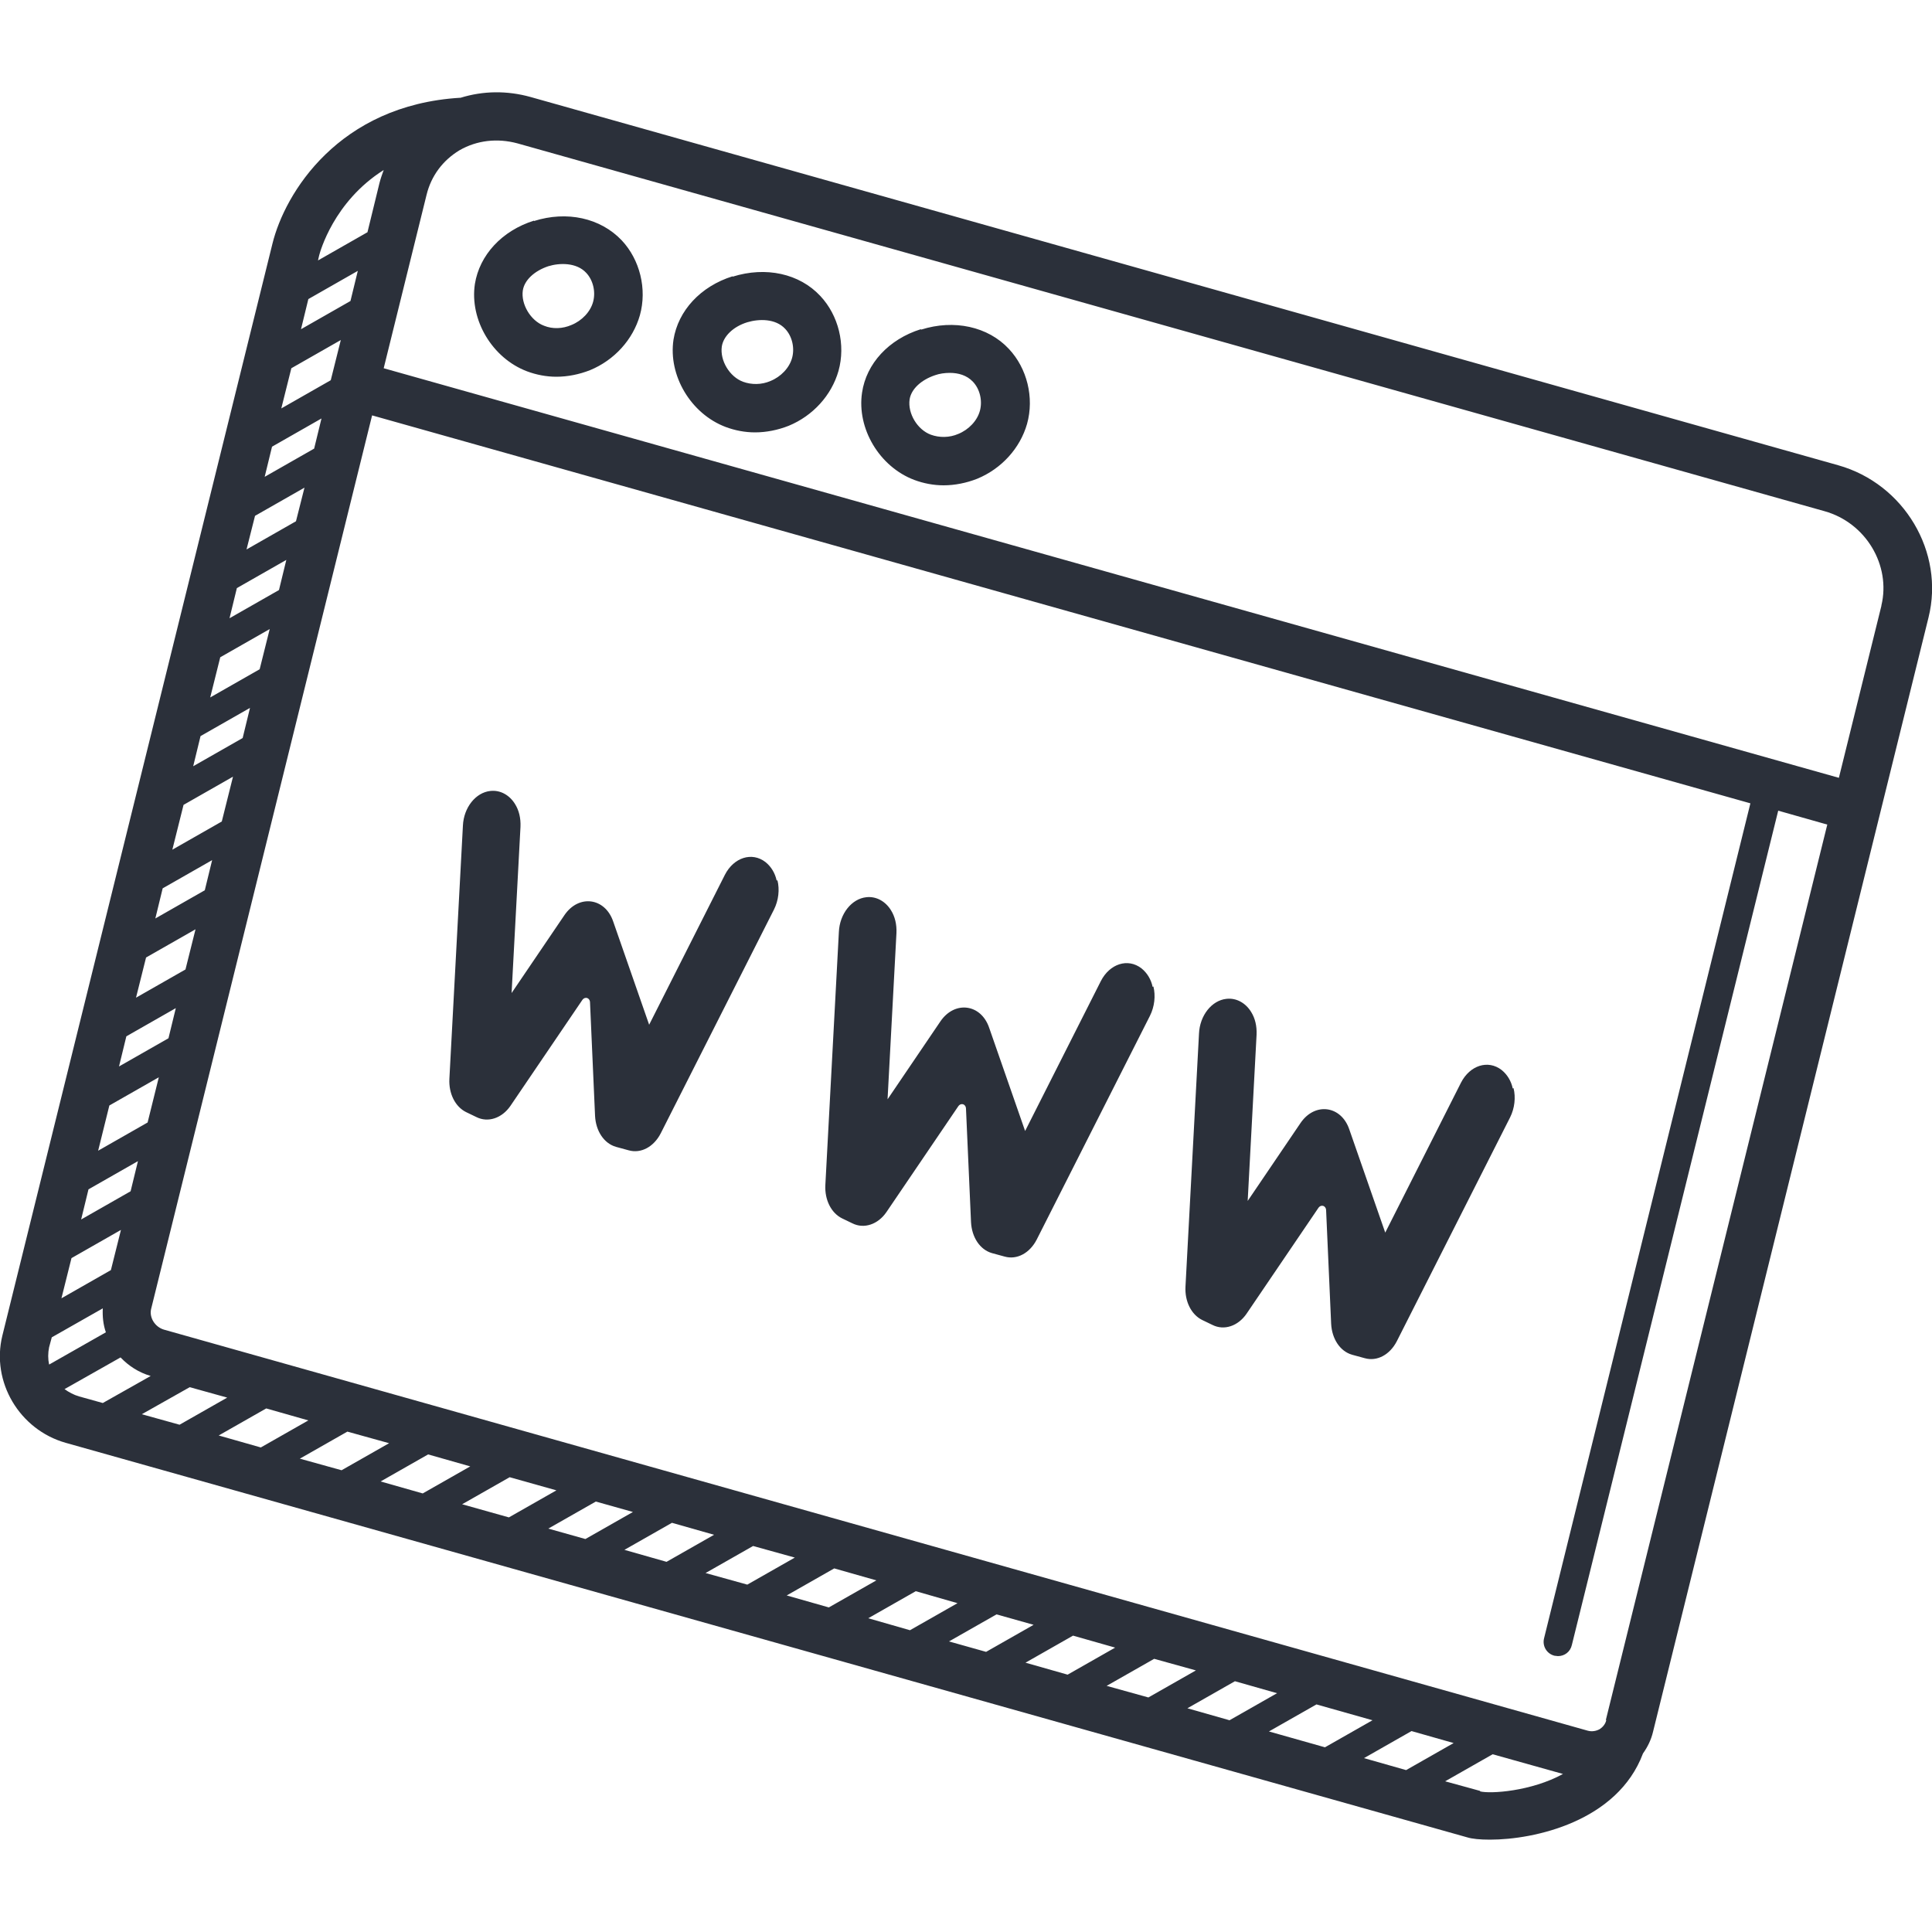 <?xml version="1.0" encoding="UTF-8"?> <svg xmlns="http://www.w3.org/2000/svg" id="Calque_1" data-name="Calque 1" viewBox="0 0 50 50"><defs><style> .cls-1 { fill: #2b303a; } </style></defs><path class="cls-1" d="M47.57,12.04L13.73,2.51c-.61-.17-1.23-.16-1.81.02,0,0,0,0-.01,0-3.15.19-4.54,2.47-4.86,3.78L.06,34.57c-.29,1.19.44,2.43,1.64,2.77l36.27,10.21c.13.04.33.06.59.06,1.15,0,3.3-.47,3.96-2.23.12-.17.21-.35.26-.56l7.13-28.84c.42-1.69-.63-3.46-2.34-3.94ZM35.3,45.5l1.23-.7,1.09.31-1.23.7-1.09-.31ZM34.29,45.22l-1.45-.41,1.23-.7,1.45.41-1.23.7ZM31.82,44.52l-1.09-.31,1.23-.7,1.09.31-1.23.7ZM29.72,43.93l-1.08-.3,1.23-.7,1.08.3-1.23.7ZM27.63,43.34l-1.09-.31,1.23-.7,1.09.31-1.23.7ZM25.52,42.75l-.96-.27,1.23-.7.96.27-1.23.7ZM23.55,42.19l-1.08-.31,1.23-.7,1.08.31-1.23.7ZM21.45,41.6l-1.09-.31,1.23-.7,1.09.31-1.23.7ZM19.34,41.01l-1.08-.3,1.23-.7,1.08.3-1.23.7ZM17.25,40.42l-1.09-.31,1.23-.7,1.09.31-1.23.7ZM15.15,39.83l-.96-.27,1.23-.7.96.27-1.23.7ZM13.17,39.27l-1.21-.34,1.23-.7,1.21.34-1.23.7ZM10.94,38.65l-1.09-.31,1.23-.7,1.09.31-1.23.7ZM8.84,38.05l-1.08-.3,1.23-.7,1.08.3-1.23.7ZM6.75,37.46l-1.09-.31,1.23-.7,1.09.31-1.23.7ZM4.64,36.87l-.97-.27,1.24-.7.97.27-1.23.7ZM1.27,35.31c-.03-.14-.03-.29,0-.44l.07-.26,1.32-.75c-.01.21.01.42.08.62l-1.46.83ZM7.98,7.74l1.28-.73-.19.78-1.28.73.19-.78ZM7.54,9.53l1.28-.73-.26,1.04-1.28.73.26-1.04ZM2.87,32.87l-1.28.73.26-1.04,1.28-.73-.26,1.04ZM3.38,30.83l-1.28.73.19-.78,1.28-.73-.19.78ZM3.82,29.05l-1.28.73.29-1.17,1.28-.73-.29,1.17ZM4.36,26.87l-1.28.73.19-.78,1.28-.73-.19.78ZM4.8,25.09l-1.28.73.26-1.04,1.28-.73-.26,1.04ZM5.3,23.04l-1.28.73.19-.78,1.28-.73-.19.78ZM5.74,21.26l-1.28.73.29-1.16,1.28-.73-.29,1.16ZM6.28,19.1l-1.28.73.19-.78,1.28-.73-.19.78ZM6.72,17.32l-1.28.73.26-1.04,1.28-.73-.26,1.04ZM7.22,15.27l-1.28.73.19-.78,1.28-.73-.19.78ZM7.66,13.49l-1.28.73.22-.87,1.28-.73-.22.87ZM8.13,11.61l-1.28.73.19-.78,1.28-.73-.19.78ZM9.93,4.4c-.04.11-.08.22-.11.34l-.31,1.27-1.28.73.03-.13c.02-.08.37-1.39,1.67-2.21ZM1.67,35.95l1.45-.82c.21.22.47.39.78.48l-1.24.7-.61-.17c-.14-.04-.27-.11-.38-.19ZM38.31,46.35l-.91-.25,1.23-.7,1.82.51c-.82.45-1.88.52-2.15.45ZM41.57,44.52c-.03.12-.11.19-.17.23-.09.05-.2.07-.31.04L4.24,34.41c-.23-.07-.38-.31-.33-.53l5.72-23.13,35.67,10.04-5.34,21.61c-.05.2.07.4.27.45.03,0,.06.01.09.01.17,0,.32-.11.36-.29l5.34-21.59,1.27.36-5.73,23.17ZM48.69,15.68l-1.1,4.45L9.93,9.53l1.11-4.49c.12-.49.42-.89.85-1.15.45-.26.98-.32,1.5-.18l33.83,9.52c1.07.3,1.72,1.4,1.47,2.44ZM20.12,22.78c.06.24.03.52-.09.76l-2.93,5.79c-.18.35-.51.53-.83.44l-.33-.09c-.31-.09-.52-.41-.54-.8l-.13-2.93c0-.13-.13-.17-.2-.07l-1.86,2.74c-.22.32-.58.44-.88.29l-.27-.13c-.28-.14-.45-.48-.43-.86l.35-6.55c.02-.47.33-.86.71-.9.26-.03.5.11.64.34.1.16.15.36.14.59l-.23,4.3,1.37-2.02c.37-.54,1.05-.45,1.26.17l.93,2.67,1.96-3.88c.23-.45.7-.6,1.05-.33h0c.15.12.25.29.29.48ZM29.85,25.53c.06.24.03.52-.09.76l-2.93,5.79c-.18.35-.51.53-.83.44l-.33-.09c-.31-.09-.52-.41-.54-.8l-.13-2.93c0-.13-.13-.17-.2-.07l-1.86,2.74c-.22.32-.58.44-.88.29l-.27-.13c-.28-.14-.45-.48-.43-.86l.35-6.55c.02-.47.33-.86.71-.9.26-.03.5.11.64.34.1.16.15.36.14.59l-.23,4.3,1.37-2.02c.37-.54,1.05-.45,1.26.17l.93,2.67,1.96-3.88c.23-.45.7-.6,1.05-.33h0c.15.12.25.29.29.48ZM39.17,28.16c.06.24.03.52-.09.76l-2.93,5.79c-.18.35-.51.53-.83.44l-.33-.09c-.31-.09-.52-.41-.54-.8l-.13-2.93c0-.13-.13-.17-.2-.07l-1.86,2.74c-.22.32-.58.44-.88.29l-.27-.13c-.28-.14-.45-.48-.43-.86l.35-6.55c.02-.47.33-.86.71-.9.26-.03.5.11.64.34.1.16.15.36.14.59l-.23,4.3,1.37-2.02c.37-.54,1.05-.45,1.26.17l.93,2.67,1.96-3.88c.23-.45.7-.6,1.05-.33h0c.15.12.25.29.29.48ZM13.82,5.71c-.83.26-1.41.89-1.53,1.64h0c-.14.93.45,1.92,1.35,2.26.24.09.5.14.76.14.29,0,.59-.06.87-.17.63-.26,1.11-.79,1.29-1.42.19-.68,0-1.44-.47-1.94-.55-.58-1.42-.77-2.27-.5ZM15.35,7.81c-.07.26-.29.49-.56.6-.23.1-.49.11-.71.02-.35-.13-.6-.56-.55-.91.04-.27.3-.51.66-.63.29-.09.73-.1.98.17.18.19.25.49.18.75ZM18.96,7.15c-.83.26-1.41.89-1.53,1.64h0c-.14.93.45,1.92,1.35,2.26.24.09.5.14.76.14.29,0,.59-.06.87-.17.63-.26,1.11-.79,1.29-1.42.19-.68,0-1.44-.47-1.94-.54-.58-1.41-.77-2.27-.5ZM20.5,9.26c-.07.26-.29.49-.56.6-.23.1-.49.1-.71.02-.35-.13-.6-.55-.55-.91.04-.27.3-.52.66-.63.3-.09.73-.1.98.17.18.19.25.49.18.75ZM23.83,8.52c-.83.26-1.41.89-1.52,1.64-.14.93.45,1.92,1.35,2.26.24.09.5.14.76.14.29,0,.59-.06.87-.17.63-.26,1.11-.79,1.29-1.42.19-.68,0-1.44-.47-1.94-.54-.58-1.42-.77-2.27-.5ZM25.36,10.63c-.07.26-.29.49-.56.6-.23.1-.49.1-.71.02-.35-.13-.6-.55-.55-.91.04-.27.3-.51.66-.63.11-.04.25-.06.38-.06.22,0,.44.06.6.23.18.19.25.49.18.75Z"></path></svg> 